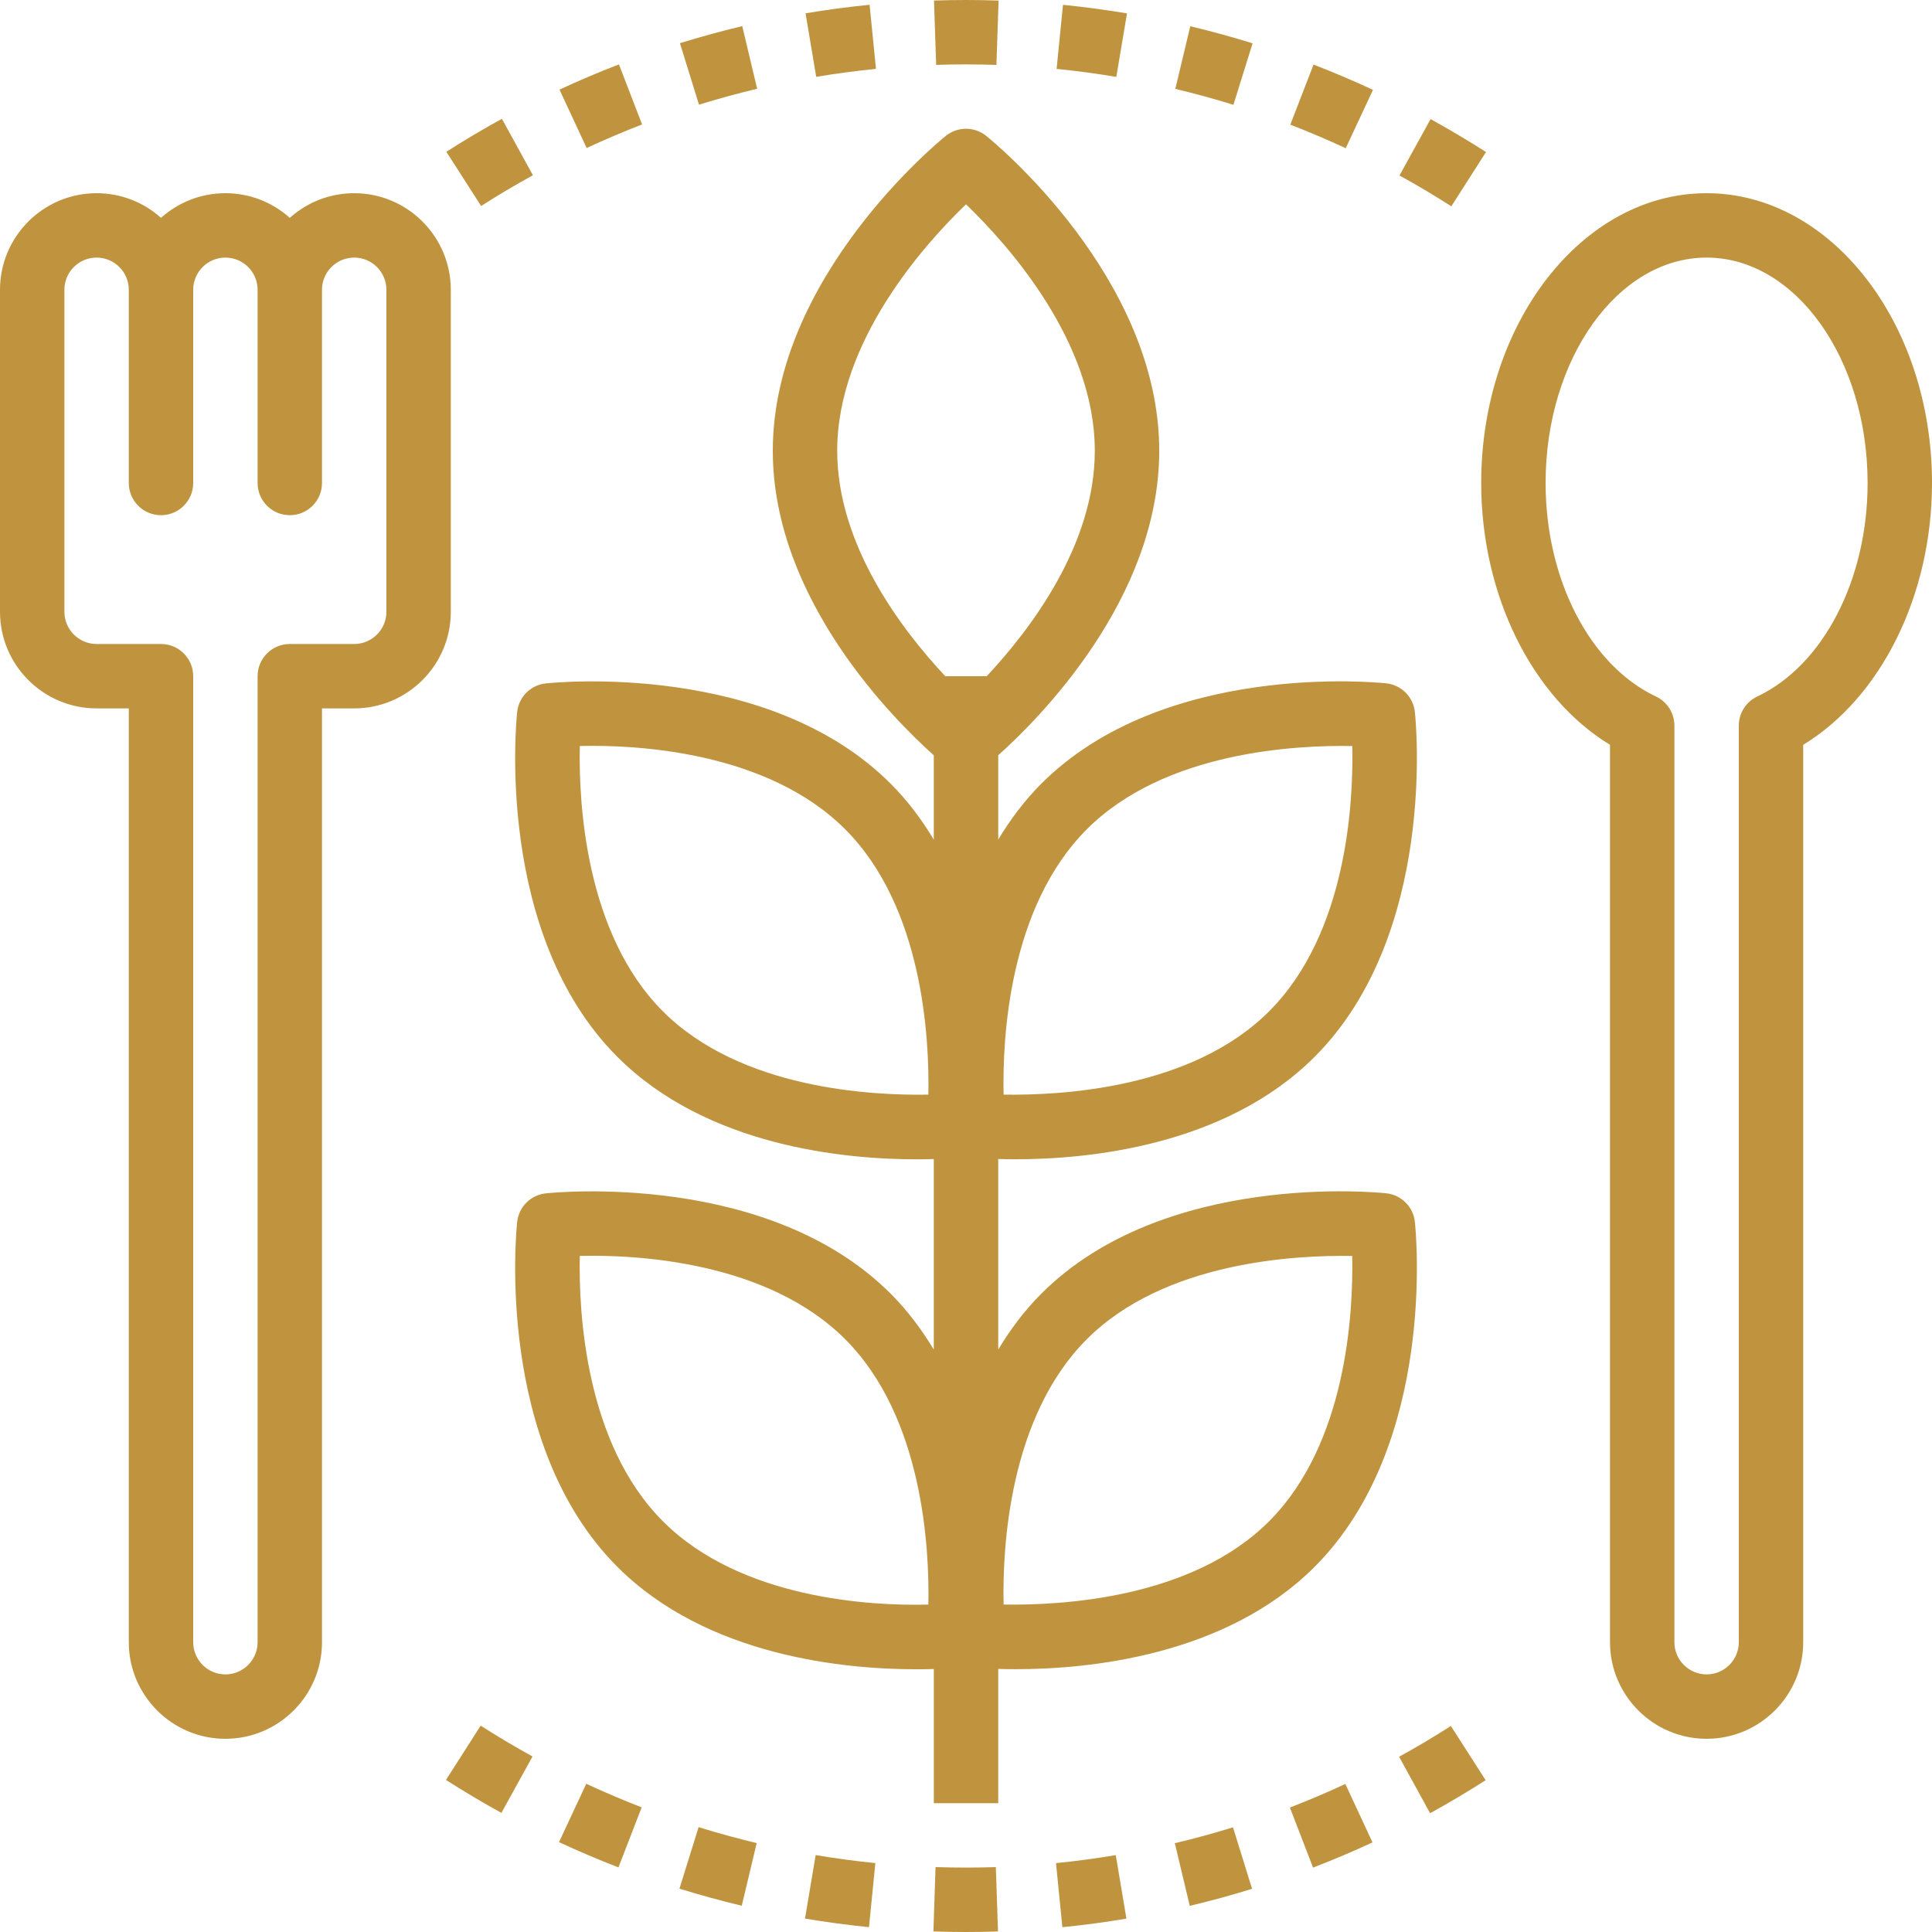 <?xml version="1.0" encoding="UTF-8"?> <svg xmlns="http://www.w3.org/2000/svg" width="512" height="512" viewBox="0 0 512 512" fill="none"> <g clip-path="url(#clip0_42_17)"> <path d="M452.267 51.199C419.328 51.199 392.533 85.648 392.533 127.999C392.533 157.763 406.05 184.839 426.667 197.383V435.199C426.667 449.313 438.153 460.799 452.267 460.799C466.381 460.799 477.867 449.313 477.867 435.199V197.383C498.483 184.839 512 157.763 512 127.999C512 85.648 485.205 51.199 452.267 51.199ZM465.69 184.583C464.227 185.273 462.99 186.364 462.125 187.73C461.259 189.096 460.799 190.68 460.8 192.298V435.199C460.8 439.909 456.969 443.732 452.267 443.732C447.565 443.732 443.733 439.909 443.733 435.199V192.298C443.734 190.68 443.275 189.096 442.409 187.73C441.543 186.364 440.307 185.273 438.844 184.583C421.35 176.323 409.6 153.582 409.6 127.999C409.6 95.069 428.74 68.266 452.267 68.266C475.793 68.266 494.933 95.069 494.933 127.999C494.933 153.582 483.183 176.323 465.69 184.583ZM93.867 51.199C87.565 51.193 81.485 53.522 76.8 57.735C72.269 53.673 66.287 51.199 59.733 51.199C53.18 51.199 47.198 53.673 42.667 57.735C37.981 53.522 31.901 51.193 25.6 51.199C11.486 51.199 0 62.685 0 76.799V162.132C0 176.246 11.486 187.732 25.6 187.732H34.133V435.199C34.133 449.313 45.619 460.799 59.733 460.799C73.847 460.799 85.333 449.313 85.333 435.199V187.732H93.867C107.981 187.732 119.467 176.246 119.467 162.132V76.799C119.467 62.685 107.981 51.199 93.867 51.199ZM102.4 162.132C102.4 166.843 98.569 170.666 93.867 170.666H76.8C72.09 170.666 68.267 174.48 68.267 179.199V435.199C68.267 439.909 64.435 443.732 59.733 443.732C55.032 443.732 51.2 439.909 51.2 435.199V179.199C51.2 174.48 47.377 170.666 42.667 170.666H25.6C20.898 170.666 17.067 166.843 17.067 162.132V76.799C17.067 72.088 20.898 68.266 25.6 68.266C30.302 68.266 34.133 72.088 34.133 76.799V127.999C34.133 132.718 37.956 136.532 42.667 136.532C47.377 136.532 51.2 132.718 51.2 127.999V76.799C51.2 72.088 55.032 68.266 59.733 68.266C64.435 68.266 68.267 72.088 68.267 76.799V127.999C68.267 132.718 72.09 136.532 76.8 136.532C81.51 136.532 85.333 132.718 85.333 127.999V76.799C85.333 72.088 89.165 68.266 93.867 68.266C98.569 68.266 102.4 72.088 102.4 76.799V162.132ZM367.386 316.236C364.996 315.988 308.463 310.331 275.968 342.826C271.437 347.357 267.708 352.391 264.542 357.648V307.148C265.933 307.19 267.477 307.216 269.167 307.216C288.085 307.216 324.634 303.828 348.373 280.088C380.877 247.576 375.219 191.052 374.955 188.671C374.749 186.733 373.886 184.924 372.509 183.545C371.131 182.166 369.323 181.301 367.386 181.093C364.996 180.846 308.471 175.18 275.968 207.675C271.437 212.214 267.708 217.24 264.542 222.497V200.148C274.935 190.864 307.209 158.872 307.209 119.448C307.209 73.479 263.236 37.511 261.359 36.01C259.842 34.788 257.952 34.122 256.004 34.122C254.056 34.122 252.167 34.788 250.65 36.01C248.772 37.529 204.8 73.496 204.8 119.466C204.8 158.89 237.073 190.881 247.467 200.165V222.514C244.301 217.258 240.572 212.223 236.041 207.692C203.537 175.18 147.004 180.854 144.623 181.11C142.685 181.318 140.877 182.184 139.5 183.562C138.123 184.941 137.26 186.75 137.054 188.688C136.798 191.069 131.132 247.594 163.635 280.106C187.375 303.845 223.923 307.233 242.842 307.233C244.54 307.233 246.076 307.207 247.467 307.165V357.665C244.301 352.408 240.572 347.382 236.041 342.843C203.537 310.331 147.012 316.005 144.623 316.253C142.685 316.461 140.877 317.326 139.5 318.705C138.123 320.083 137.26 321.892 137.054 323.83C136.798 326.211 131.132 382.736 163.635 415.256C187.366 438.988 223.898 442.375 242.825 442.375C244.531 442.375 246.076 442.35 247.475 442.307V477.866H264.542V442.282C265.941 442.324 267.486 442.35 269.193 442.35C288.111 442.358 324.642 438.962 348.373 415.239C380.877 382.719 375.219 326.194 374.955 323.813C374.749 321.875 373.886 320.066 372.509 318.688C371.131 317.309 369.323 316.444 367.386 316.236ZM288.026 219.758C308.651 199.133 343.398 197.435 358.366 197.708C358.69 212.658 357.001 247.329 336.307 268.031C315.682 288.647 280.875 290.303 265.967 290.09C265.634 275.139 267.332 240.46 288.026 219.758ZM246.025 290.09C231.04 290.346 196.318 288.647 175.693 268.031C155.068 247.406 153.344 212.658 153.651 197.699C168.525 197.324 203.273 199.056 223.974 219.758C244.591 240.383 246.323 275.114 246.025 290.09ZM246.025 425.232C231.057 425.616 196.395 423.867 175.693 403.173C155.068 382.548 153.344 347.792 153.651 332.833C168.542 332.466 203.273 334.198 223.974 354.9C244.599 375.525 246.332 410.273 246.025 425.232ZM261.487 179.199H250.505C238.814 166.706 221.867 144.332 221.867 119.466C221.867 90.307 245.197 64.528 256 54.151C266.803 64.528 290.133 90.307 290.133 119.466C290.133 144.332 273.186 166.706 261.487 179.199ZM336.307 403.173C315.682 423.798 280.917 425.454 265.967 425.223C265.634 410.273 267.332 375.602 288.026 354.9C308.642 334.284 343.433 332.586 358.349 332.842C358.656 347.818 356.915 382.557 336.307 403.173ZM133.009 31.478C128.007 34.231 123.098 37.148 118.289 40.225L127.505 54.595C131.977 51.728 136.55 49.006 141.227 46.446L133.009 31.478ZM247.518 0.144L248.09 17.194C253.389 17.014 258.756 17.031 264.064 17.202L264.636 0.152C258.932 -0.047 253.222 -0.049 247.518 0.144ZM230.451 1.262C224.77 1.826 219.109 2.583 213.478 3.532L216.303 20.368C221.557 19.484 226.839 18.778 232.141 18.252L230.451 1.262ZM281.702 1.279L280.013 18.26C285.346 18.789 290.62 19.506 295.834 20.377L298.667 3.549C293.038 2.609 287.38 1.852 281.702 1.279ZM196.702 6.928C191.149 8.249 185.642 9.754 180.19 11.442L185.242 27.741C190.33 26.164 195.47 24.758 200.653 23.525L196.702 6.928ZM315.435 6.954L311.475 23.551C316.651 24.791 321.785 26.2 326.869 27.775L331.947 11.476C326.494 9.789 320.987 8.28 315.435 6.954ZM164.028 17.066C158.703 19.115 153.449 21.343 148.275 23.747L155.469 39.227C160.297 36.984 165.198 34.901 170.163 32.98L164.028 17.066ZM379.119 31.564L370.876 46.505C375.543 49.077 380.125 51.8 384.614 54.672L393.813 40.293C389.011 37.226 384.11 34.314 379.119 31.564ZM348.1 17.117L341.948 33.031C346.909 34.954 351.807 37.037 356.634 39.278L363.853 23.815C358.733 21.426 353.434 19.173 348.1 17.117ZM155.366 472.72L148.147 488.182C153.267 490.572 158.566 492.824 163.9 494.881L170.052 478.966C165.091 477.044 160.193 474.961 155.366 472.72ZM295.689 491.621C290.436 492.513 285.153 493.222 279.851 493.746L281.54 510.727C287.222 510.163 292.883 509.406 298.513 508.458L295.689 491.621ZM127.386 457.317L118.187 471.704C122.989 474.772 127.89 477.683 132.881 480.434L141.124 465.484C136.457 462.913 131.875 460.189 127.386 457.317ZM185.139 484.214L180.062 500.513C185.455 502.186 191.01 503.713 196.574 505.036L200.533 488.438C195.357 487.198 190.223 485.789 185.139 484.214ZM263.91 494.804C258.603 494.975 253.235 494.966 247.927 494.796L247.364 511.845C250.231 511.948 253.116 511.999 256 511.999C258.842 511.999 261.666 511.956 264.482 511.854L263.91 494.804ZM384.495 457.403C380.017 460.277 375.44 462.995 370.773 465.552L378.991 480.519C383.993 477.767 388.902 474.85 393.711 471.773L384.495 457.403ZM216.158 491.621L213.333 508.449C218.931 509.388 224.64 510.147 230.289 510.719L231.979 493.738C226.645 493.208 221.372 492.492 216.158 491.621ZM326.758 484.257C321.67 485.834 316.53 487.24 311.347 488.472L315.298 505.07C320.851 503.749 326.358 502.243 331.81 500.556L326.758 484.257ZM356.531 472.771C351.703 475.014 346.802 477.097 341.837 479.018L347.972 494.932C353.297 492.883 358.551 490.655 363.725 488.251L356.531 472.771Z" fill="#C0943F"></path> </g> <defs> <clipPath id="clip0_42_17"> <rect width="512" height="512" fill="white"></rect> </clipPath> </defs> </svg> 